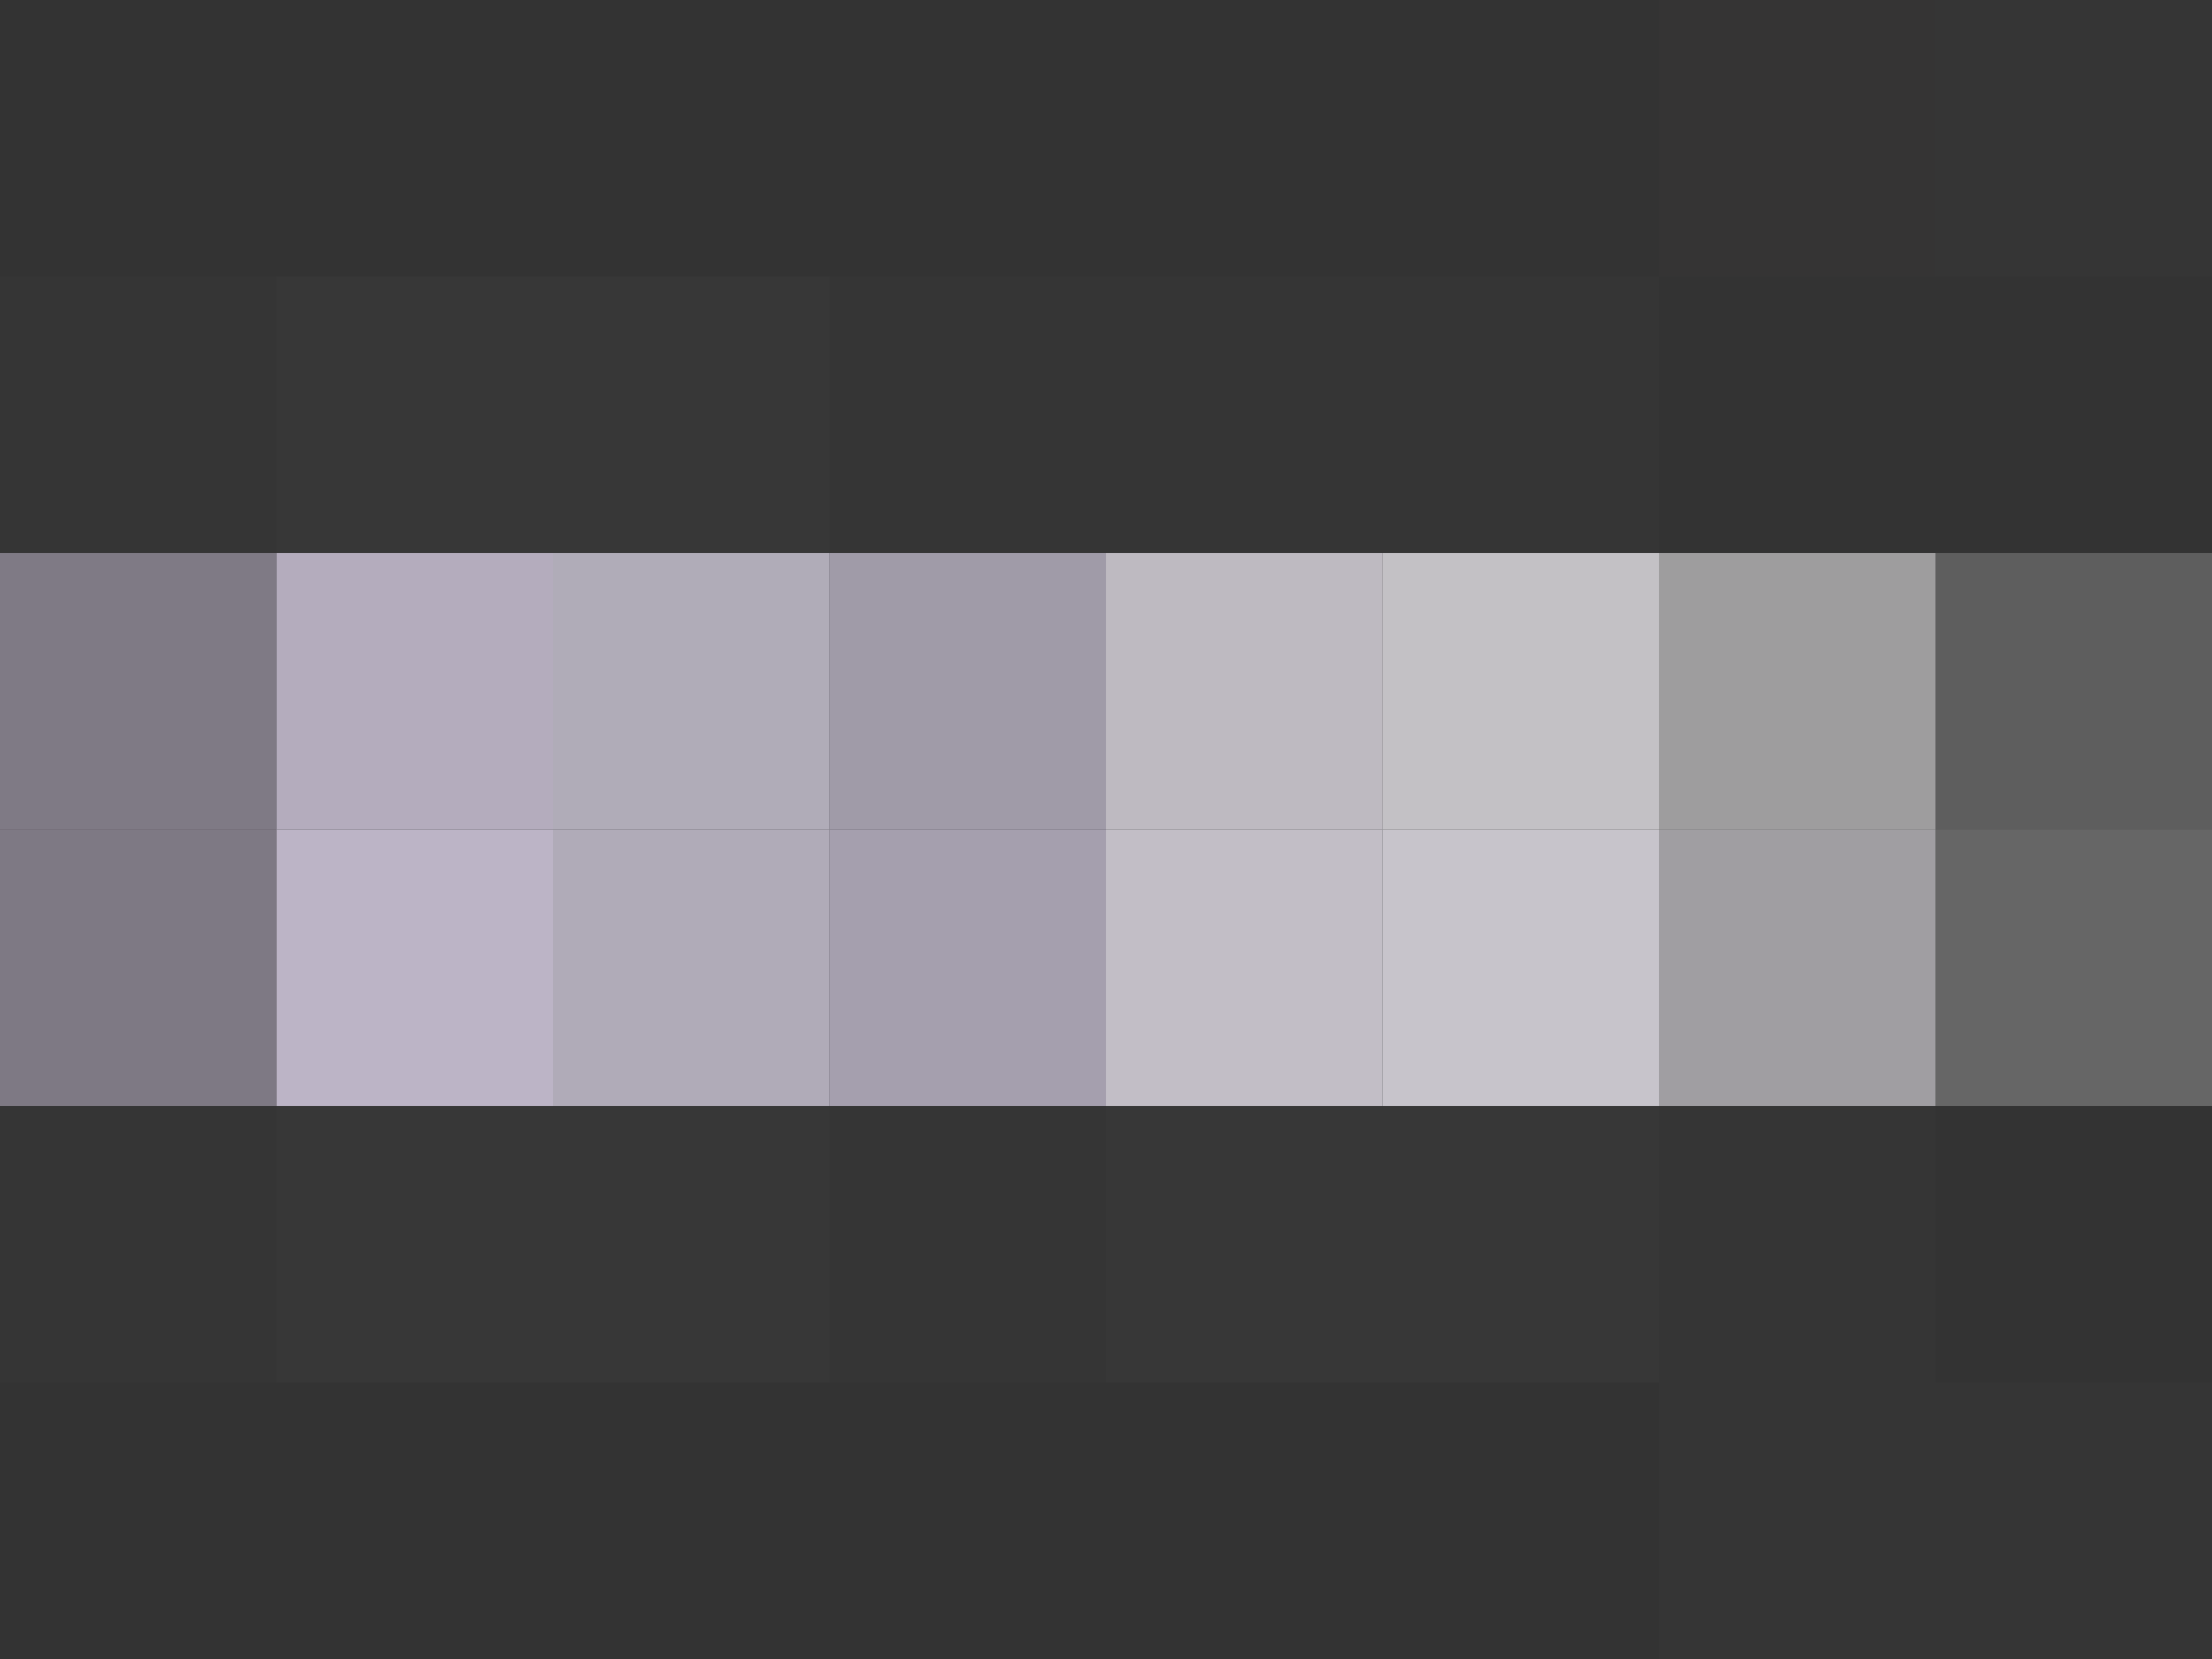 <svg xmlns="http://www.w3.org/2000/svg" width="1024" height="768"><rect width="100%" height="100%" fill="#333333" stroke="none"/><g filter="blur(12px)"><path fill="rgba(255,127,127,0.01)" d="M768-128h128v256H768z"/><path fill="rgba(255,255,255,0.01)" d="M896-128h256v256H896zM-128 128h256v128h-256z"/><path fill="rgba(255,255,255,0.02)" d="M128 128h128v128H128zm128 0h128v128H256z"/><path fill="rgba(255,255,255,0.01)" d="M384 128h128v128H384zm128 0h128v128H512zm128 0h128v128H640z"/><path fill="rgba(206,197,218,0.49)" d="M-128 256h256v128h-256z"/><path fill="rgba(204,195,215,0.84)" d="M128 256h128v128H128z"/><path fill="rgba(213,207,223,0.77)" d="M256 256h128v128H256z"/><path fill="rgba(207,200,219,0.70)" d="M384 256h128v128H384z"/><path fill="rgba(225,220,228,0.80)" d="M512 256h128v128H512z"/><path fill="rgba(231,228,233,0.80)" d="M640 256h128v128H640z"/><path fill="rgba(236,234,237,0.58)" d="M768 256h128v128H768z"/><path fill="rgba(242,242,242,0.23)" d="M896 256h256v128H896z"/><path fill="rgba(202,192,214,0.50)" d="M-128 384h256v128h-256z"/><path fill="rgba(207,198,218,0.88)" d="M128 384h128v128H128z"/><path fill="rgba(209,202,219,0.79)" d="M256 384h128v128H256z"/><path fill="rgba(202,194,214,0.75)" d="M384 384h128v128H384z"/><path fill="rgba(221,216,226,0.84)" d="M512 384h128v128H512z"/><path fill="rgba(223,220,228,0.86)" d="M640 384h128v128H640z"/><path fill="rgba(227,224,230,0.62)" d="M768 384h128v128H768z"/><path fill="rgba(240,240,243,0.27)" d="M896 384h256v128H896z"/><path fill="rgba(255,255,255,0.01)" d="M-128 512h256v128h-256z"/><path fill="rgba(255,255,255,0.02)" d="M128 512h128v128H128zm128 0h128v128H256z"/><path fill="rgba(255,255,255,0.01)" d="M384 512h128v128H384z"/><path fill="rgba(255,255,255,0.02)" d="M512 512h128v128H512zm128 0h128v128H640z"/><path fill="rgba(255,255,255,0.01)" d="M768 512h128v128H768zm0 128h128v256H768zm128 0h256v256H896z"/></g></svg>